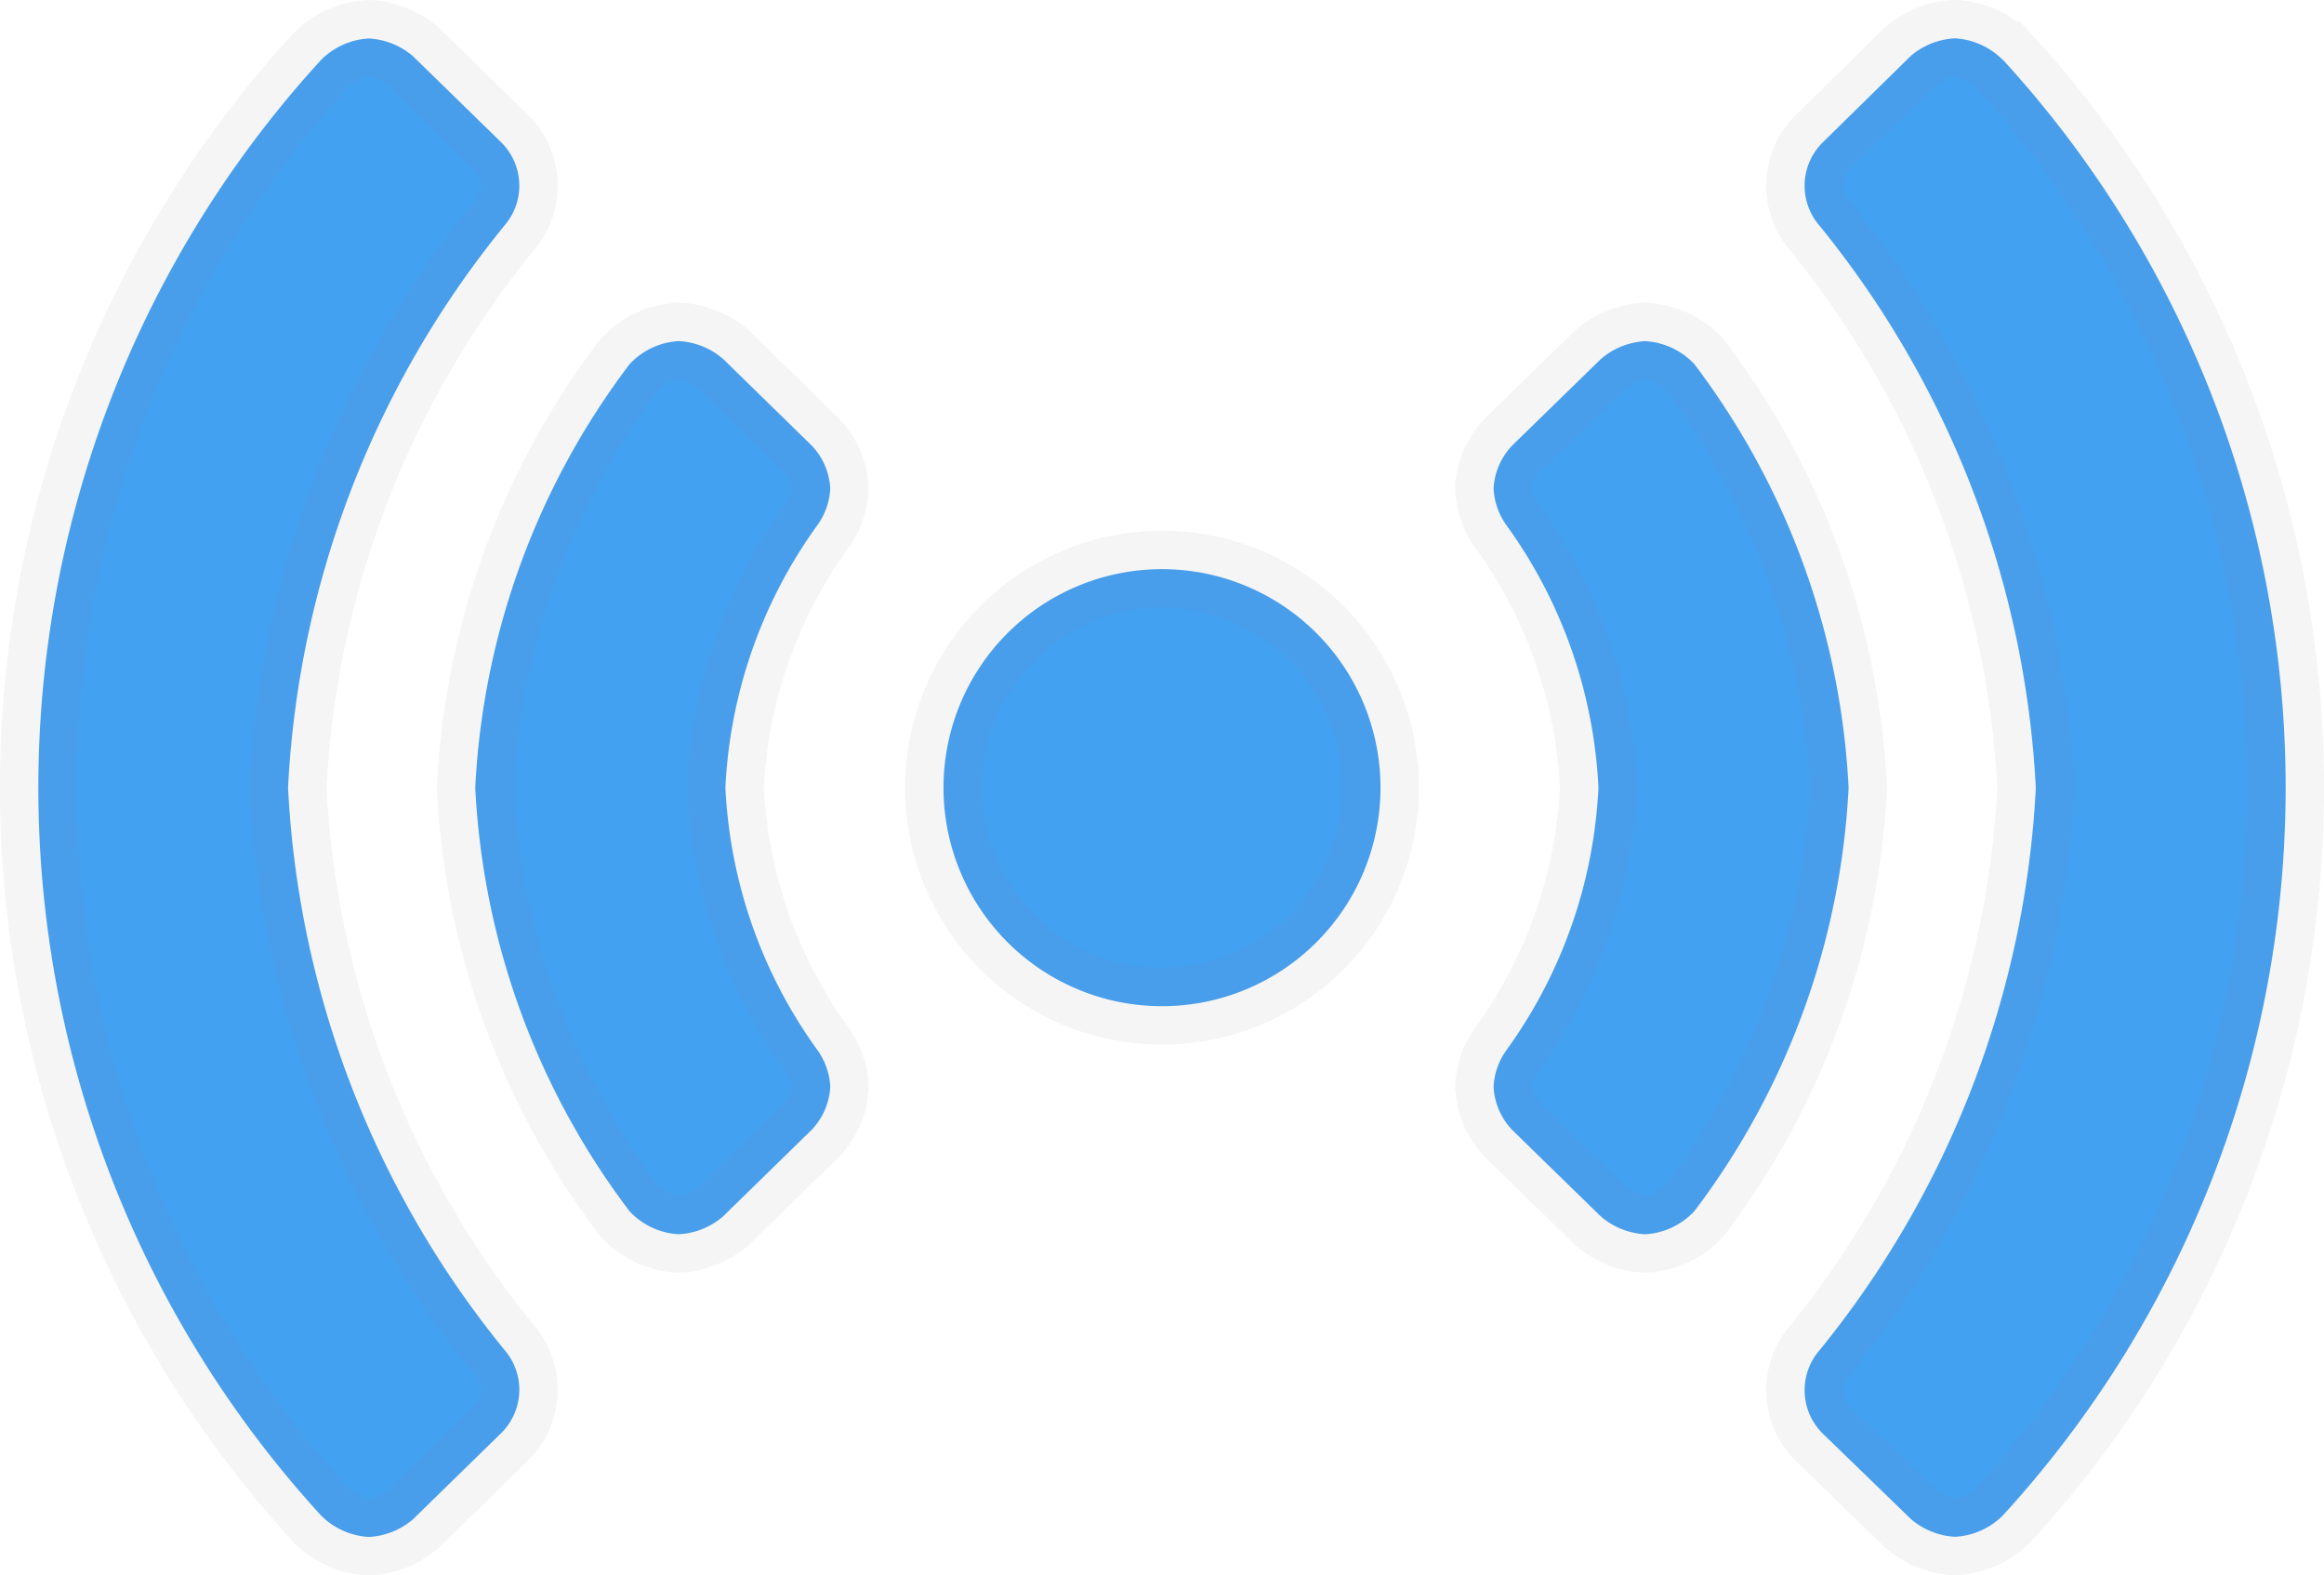 <svg xmlns="http://www.w3.org/2000/svg" width="30.25" height="20.502" viewBox="0 0 30.25 20.502"><path d="M13,10.406a2.844,2.844,0,1,0,2.844,2.844A2.845,2.845,0,0,0,13,10.406ZM1.625,13.25v-.013a12.576,12.576,0,0,1,2.814-7.3.793.793,0,0,0-.055-1.1L3.25,3.73A.96.96,0,0,0,2.676,3.5a.95.95,0,0,0-.623.28,14.03,14.03,0,0,0,0,18.941.95.95,0,0,0,.623.28.96.96,0,0,0,.574-.229l1.134-1.108a.793.793,0,0,0,.055-1.1,12.576,12.576,0,0,1-2.814-7.3ZM8.443,8.8,7.288,7.671a.961.961,0,0,0-.578-.233.948.948,0,0,0-.64.3A9.947,9.947,0,0,0,4.061,13.25a9.947,9.947,0,0,0,2.008,5.512.948.948,0,0,0,.64.3.961.961,0,0,0,.578-.233L8.443,17.7a.879.879,0,0,0,.239-.556.894.894,0,0,0-.165-.476,6.344,6.344,0,0,1-1.2-3.419,6.344,6.344,0,0,1,1.2-3.419.893.893,0,0,0,.165-.475A.878.878,0,0,0,8.443,8.8Zm15.5-5.022a.95.95,0,0,0-.623-.28.96.96,0,0,0-.574.229L21.615,4.838a.793.793,0,0,0-.055,1.1,12.616,12.616,0,0,1,2.814,7.316,12.616,12.616,0,0,1-2.814,7.316.793.793,0,0,0,.055,1.1L22.75,22.77a.96.96,0,0,0,.574.229.95.95,0,0,0,.623-.28,14.03,14.03,0,0,0,0-18.941ZM19.93,7.739a.948.948,0,0,0-.64-.3.961.961,0,0,0-.578.233L17.555,8.8a.878.878,0,0,0-.239.556.894.894,0,0,0,.165.475,6.344,6.344,0,0,1,1.2,3.419,6.344,6.344,0,0,1-1.2,3.419.894.894,0,0,0-.165.476.879.879,0,0,0,.239.556l1.156,1.128a.961.961,0,0,0,.578.233.948.948,0,0,0,.64-.3,9.947,9.947,0,0,0,2.008-5.512A9.947,9.947,0,0,0,19.93,7.739Z" transform="translate(2.125 -2.999)" fill="#1589ef" stroke="rgba(128,134,139,0.1)" stroke-width="1" opacity="0.8"/></svg>